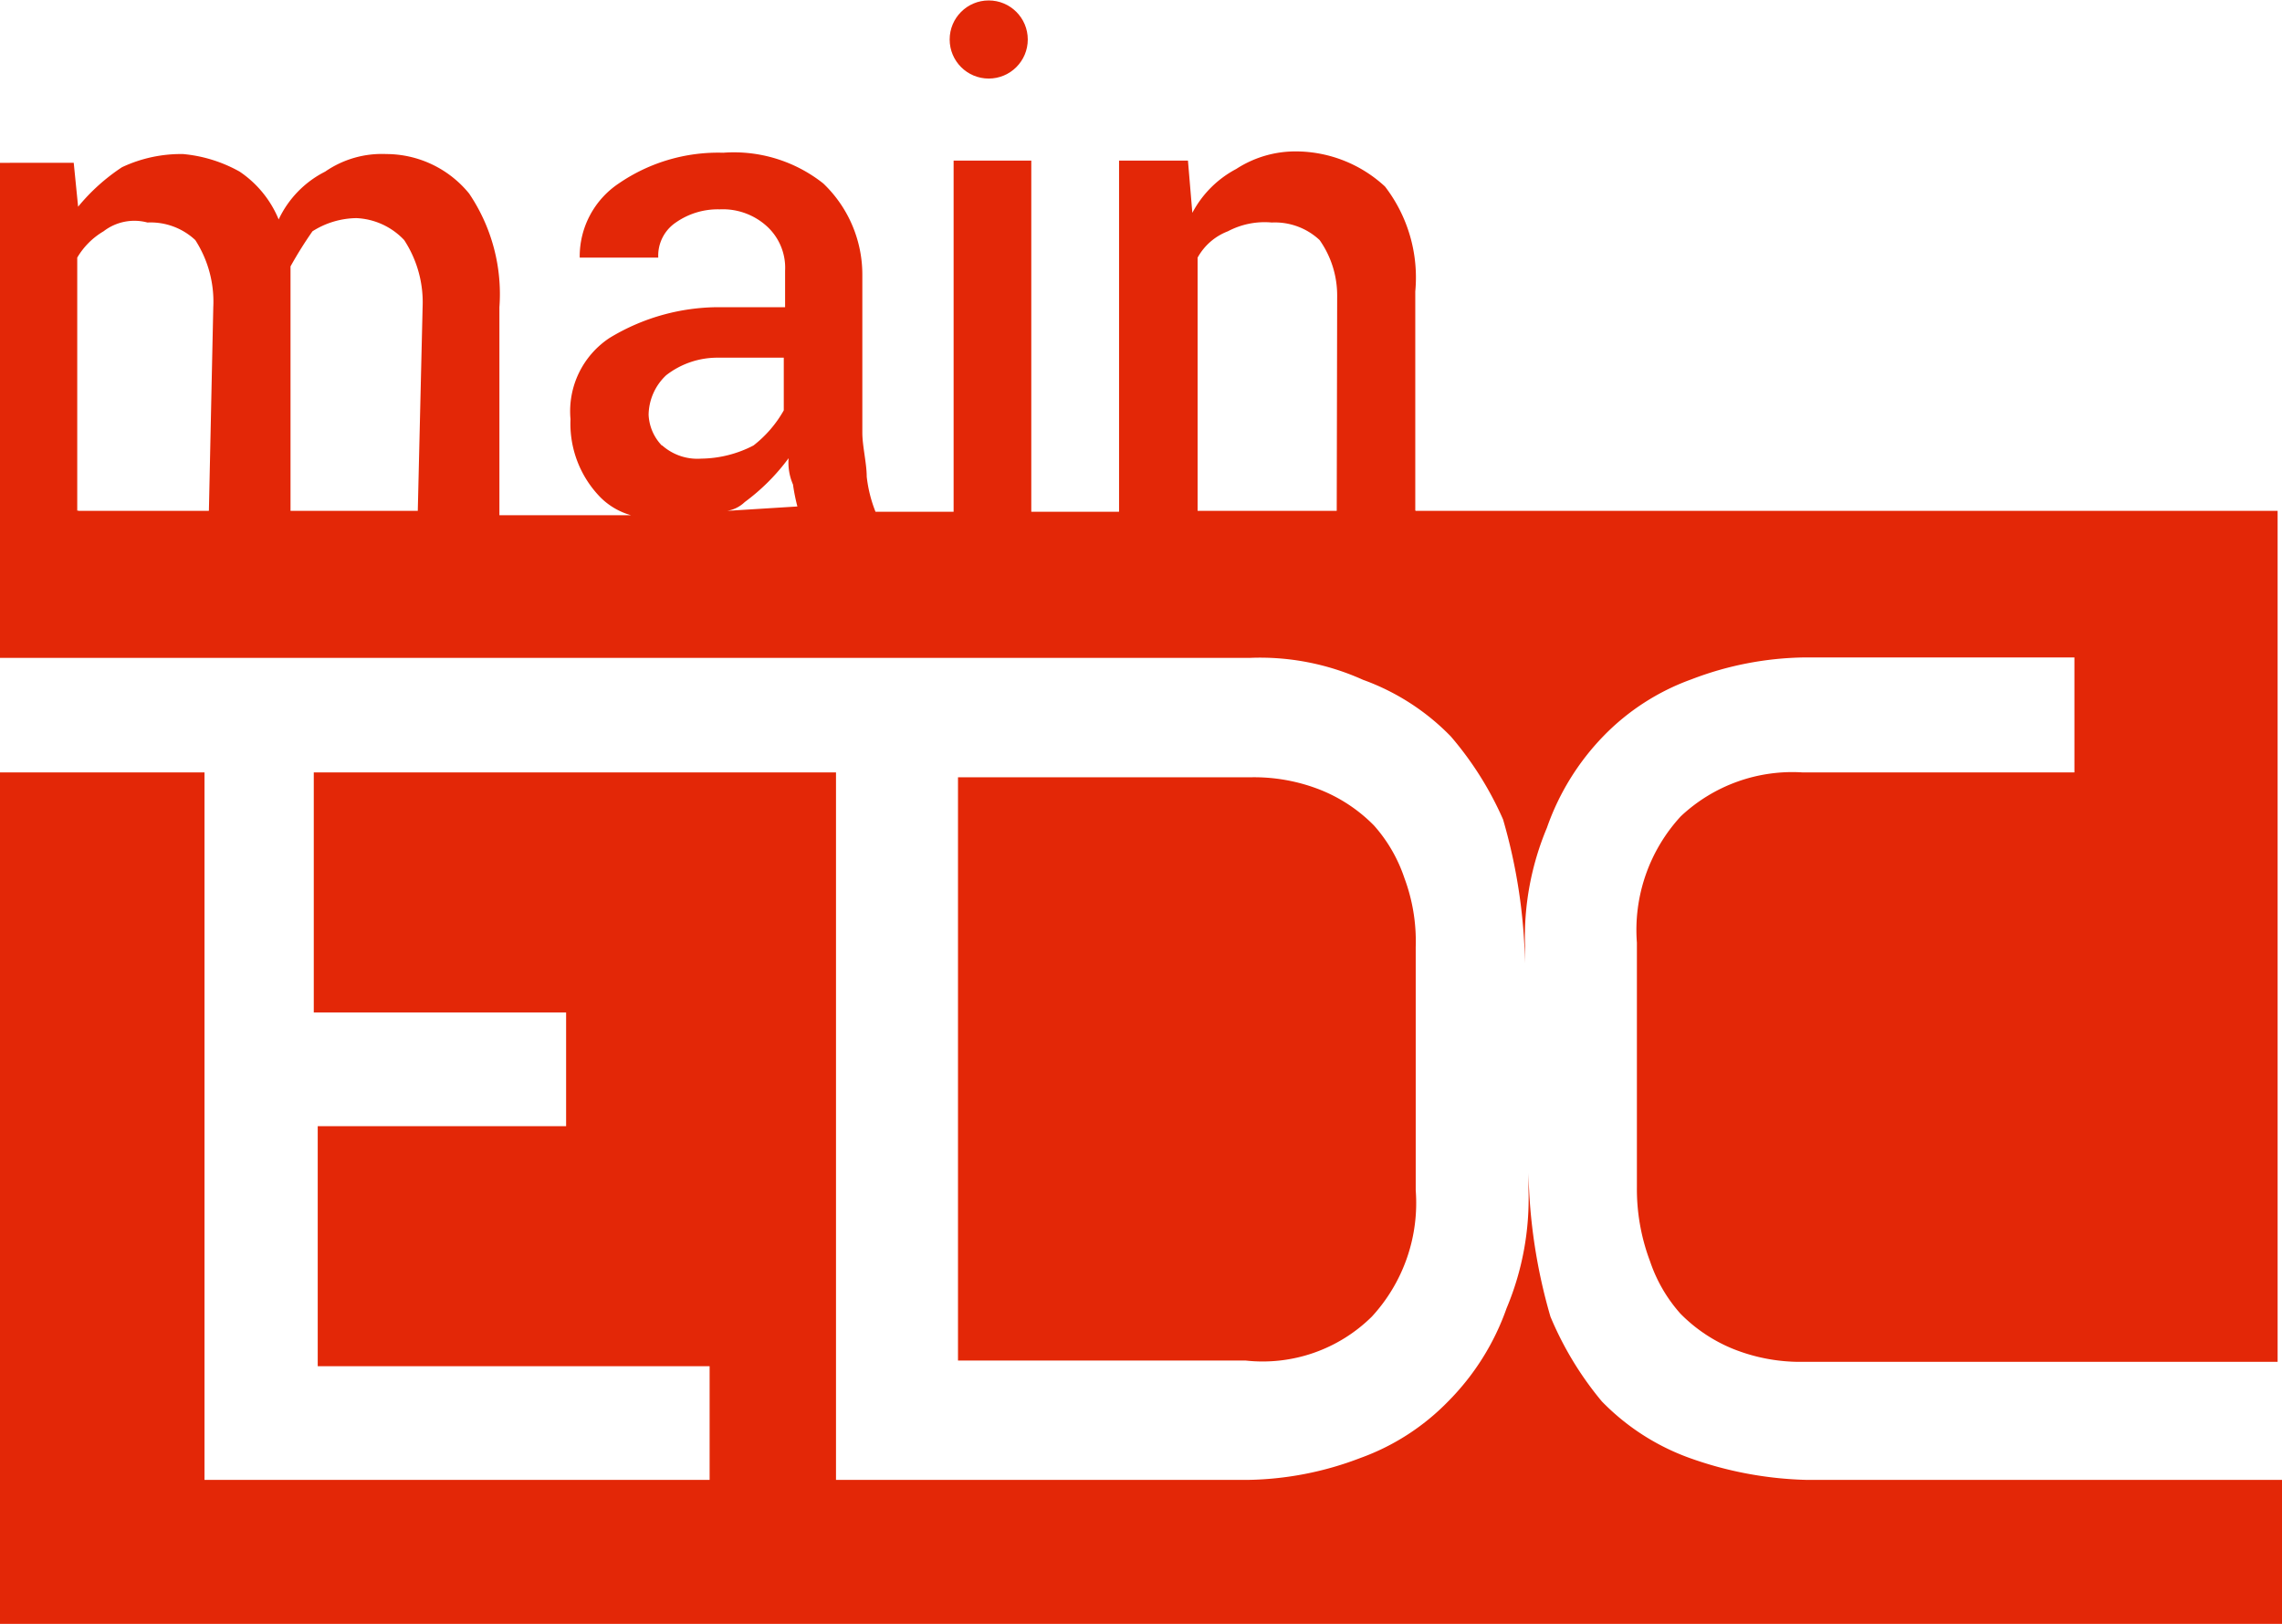 <svg id="Layer_1" data-name="Layer 1" xmlns="http://www.w3.org/2000/svg" width="52" height="37" viewBox="0 0 52 37">
  <defs>
    <style>.cls-1{fill:none;}.cls-2{fill:#e32707;}</style>
  </defs>
  <title>edc_logo</title>
  <path class="cls-1" d="M4.47,5.47A1.59,1.59,0,0,0,3.37,5a1.38,1.38,0,0,0-.89.3,1.78,1.78,0,0,0-.69.5v5.87h3V7A2.38,2.38,0,0,0,4.47,5.47Z"/>
  <path class="cls-1" d="M17.86,10.54a4.71,4.71,0,0,1-1,1c-.1.1-.2.1-.4.2h1.59a1.08,1.08,0,0,1-.1-.5A2,2,0,0,1,17.86,10.54Z"/>
  <path class="cls-1" d="M9.23,5.47A1.59,1.59,0,0,0,8.14,5a1.67,1.67,0,0,0-1,.3,2.35,2.35,0,0,0-.6.9v5.57h3V7A1.88,1.88,0,0,0,9.23,5.47Z"/>
  <path class="cls-1" d="M30.07,5.37A2.08,2.08,0,0,0,29,5a3.52,3.52,0,0,0-1,.2c-.3.1-.5.4-.69.6v5.87h3.18v-5A2.19,2.19,0,0,0,30.07,5.37Z"/>
  <path class="cls-1" d="M17.86,9.35V8.16H16.47a2.18,2.18,0,0,0-1.29.4,1.08,1.08,0,0,0-.4.9.78.78,0,0,0,.3.7,1.38,1.38,0,0,0,.89.3,2.35,2.35,0,0,0,1.19-.3A2.68,2.68,0,0,0,17.86,9.35Z"/>
  <rect class="cls-2" x="4.76" y="11.64" width="1.79" height="0.1"/>
  <rect class="cls-2" x="9.53" y="11.64" width="1.79" height="0.1"/>
  <rect class="cls-2" y="11.64" width="1.79" height="0.1"/>
  <polygon class="cls-2" points="27.29 11.74 27.29 11.64 26.3 12.63 25.5 11.64 25.5 11.74 27.29 11.74"/>
  <rect class="cls-2" x="30.47" y="11.64" width="1.79" height="0.1"/>
  <path class="cls-2" d="M38.5,33.22a5.29,5.29,0,0,1-2-1.29A7.57,7.57,0,0,1,35.33,30a12.53,12.53,0,0,1-.5-3.28v.4a6.44,6.44,0,0,1-.5,2.69A5.68,5.68,0,0,1,33,31.93a5.29,5.29,0,0,1-2,1.29,7.44,7.44,0,0,1-2.58.5H19.05V17.6H7.15v5.47H12.9v2.59H7.24v5.47h8.93v2.59H4.66V17.6H0V37H52V33.72H41.18A8.49,8.49,0,0,1,38.5,33.22Z"/>
  <path class="cls-2" d="M31.26,30a3.82,3.82,0,0,0,1-2.88V21.58A4.13,4.13,0,0,0,32,20a3.44,3.44,0,0,0-.69-1.19,3.57,3.57,0,0,0-1.19-.8,4.11,4.11,0,0,0-1.59-.3H21.83V31h6.55A3.54,3.54,0,0,0,31.26,30Z"/>
  <path class="cls-2" d="M32.25,11.64v-5a3.4,3.4,0,0,0-.69-2.39,3,3,0,0,0-2-.8,2.48,2.48,0,0,0-1.39.4,2.39,2.39,0,0,0-1,1l-.1-1.19H25.5v8h-2v-8H21.73v8H19.95a3.08,3.08,0,0,1-.2-.8c0-.3-.1-.7-.1-1V6.27a2.87,2.87,0,0,0-.89-2.09,3.28,3.28,0,0,0-2.28-.7,4,4,0,0,0-2.38.7,2,2,0,0,0-.89,1.69H15a.91.91,0,0,1,.4-.8,1.67,1.67,0,0,1,1-.3,1.49,1.49,0,0,1,1.09.4,1.28,1.28,0,0,1,.4,1V7H16.47a4.8,4.8,0,0,0-2.58.7A2,2,0,0,0,13,9.55a2.4,2.4,0,0,0,.69,1.79,1.6,1.6,0,0,0,.69.4h-3V7a4.09,4.09,0,0,0-.69-2.59,2.44,2.44,0,0,0-1.89-.9,2.27,2.27,0,0,0-1.39.4A2.33,2.33,0,0,0,6.35,5a2.43,2.43,0,0,0-.89-1.09,3.23,3.23,0,0,0-1.29-.4,3.16,3.16,0,0,0-1.39.3,4.47,4.47,0,0,0-1,.9l-.1-1H0v8H0v3.28H28.48a5.7,5.7,0,0,1,2.58.5,5.29,5.29,0,0,1,2,1.29,7.57,7.57,0,0,1,1.19,1.89,12.53,12.53,0,0,1,.5,3.28v-.4a6.44,6.44,0,0,1,.5-2.69,5.68,5.68,0,0,1,1.29-2.09,5.29,5.29,0,0,1,2-1.29,7.44,7.44,0,0,1,2.58-.5h6.15V17.6H41.08a3.71,3.71,0,0,0-2.78,1,3.82,3.82,0,0,0-1,2.88v5.57a4.66,4.66,0,0,0,.3,1.69,3.44,3.44,0,0,0,.69,1.19,3.57,3.57,0,0,0,1.19.8,4.11,4.11,0,0,0,1.59.3H51.9V11.64Zm-27.49,0h-3V5.87a1.69,1.69,0,0,1,.6-.6,1.15,1.15,0,0,1,1-.2,1.49,1.49,0,0,1,1.09.4A2.59,2.59,0,0,1,4.86,7Zm4.76,0h-3v.1h0l.1-.1V6.07a9.18,9.18,0,0,1,.5-.8,1.91,1.91,0,0,1,1-.3,1.59,1.59,0,0,1,1.09.5A2.59,2.59,0,0,1,9.63,7Zm5.56-1.49a1.08,1.08,0,0,1-.3-.7,1.26,1.26,0,0,1,.4-.9,1.9,1.9,0,0,1,1.19-.4h1.49V9.35a2.68,2.68,0,0,1-.69.8,2.64,2.64,0,0,1-1.19.3,1.21,1.21,0,0,1-.89-.3Zm1.49,1.49a.75.75,0,0,0,.4-.2,4.71,4.71,0,0,0,1-1,1.26,1.26,0,0,0,.1.6,4.32,4.32,0,0,0,.1.5Zm13.89,0H27.29V5.87a1.33,1.33,0,0,1,.69-.6,1.79,1.79,0,0,1,1-.2,1.49,1.49,0,0,1,1.09.4,2.19,2.19,0,0,1,.4,1.29Z"/>
  <circle class="cls-2" cx="22.53" cy="0.9" r="0.89"/>
</svg>
